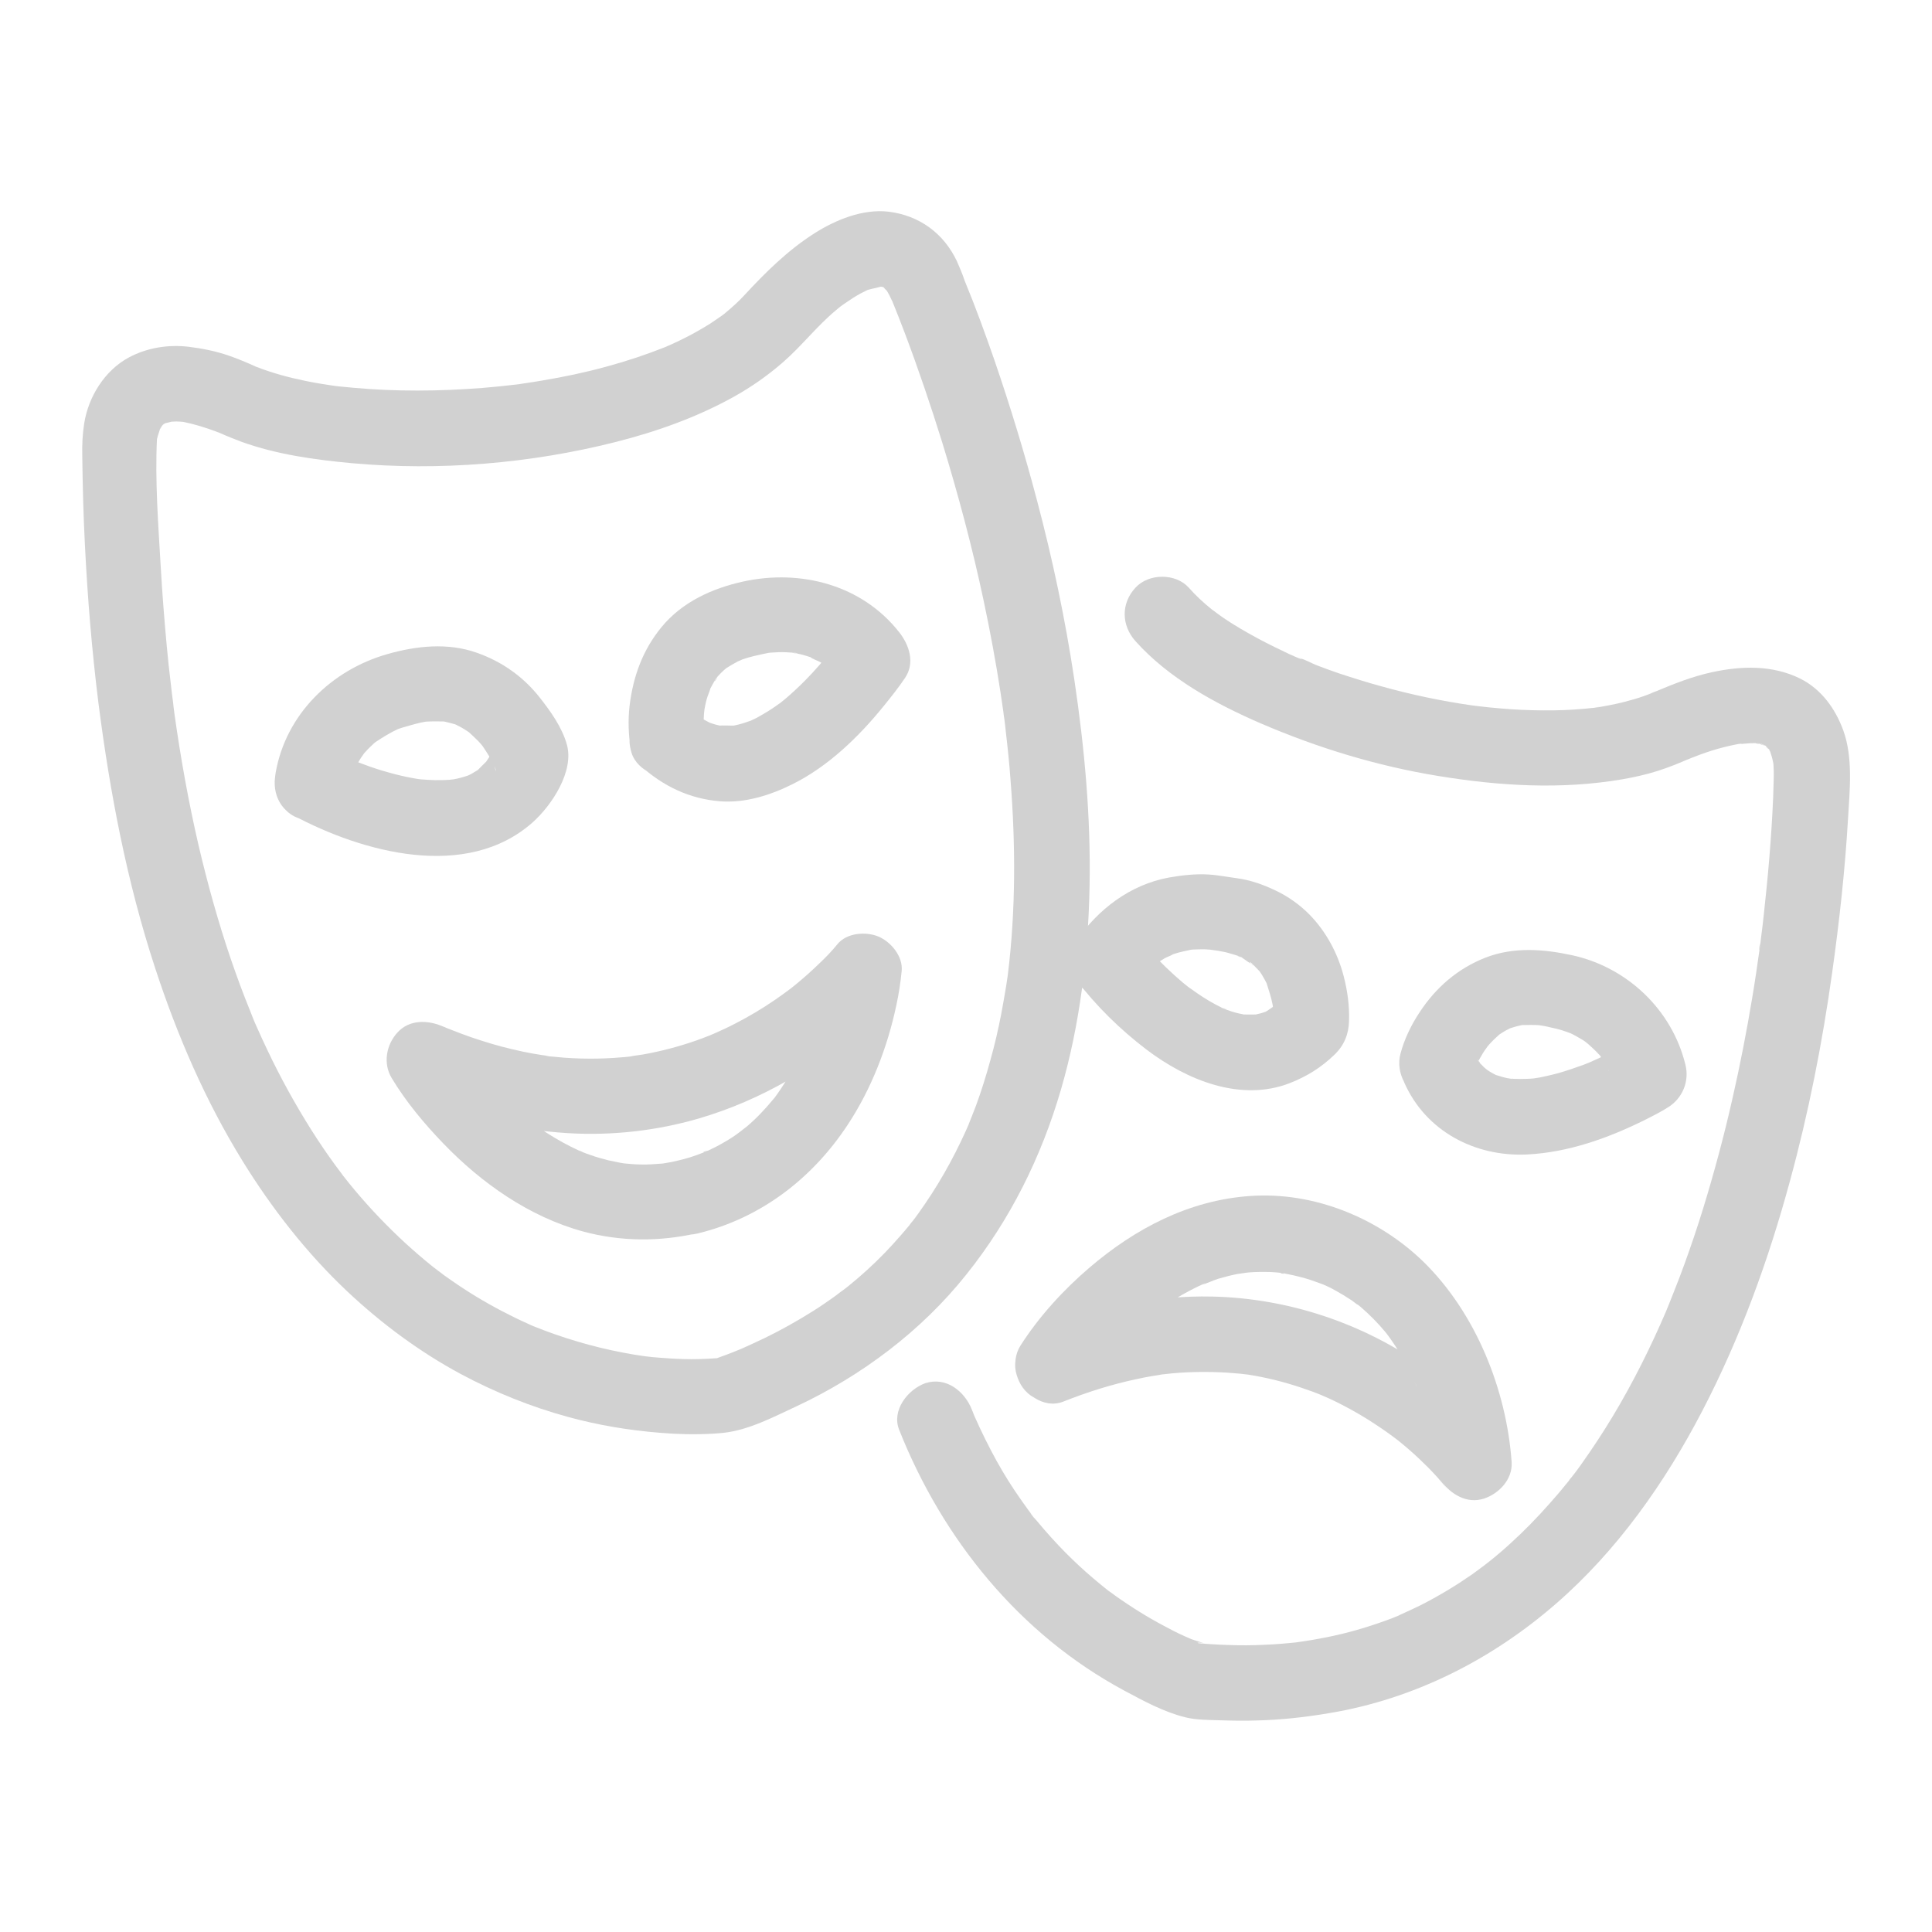 <svg xmlns="http://www.w3.org/2000/svg" xmlns:xlink="http://www.w3.org/1999/xlink" version="1.1" x="0px" y="0px" viewBox="0 0 1024 1024" style="enable-background:new 0 0 1024 1024;fill:url(#CerosGradient_idb1bfe4ac9);" xml:space="preserve" aria-hidden="true" width="1024px" height="1024px"><defs><linearGradient class="cerosgradient" data-cerosgradient="true" id="CerosGradient_idb1bfe4ac9" gradientUnits="userSpaceOnUse" x1="50%" y1="100%" x2="50%" y2="0%"><stop offset="0%" stop-color="#D1D1D1"/><stop offset="100%" stop-color="#D1D1D1"/></linearGradient><linearGradient/></defs><g><g><g><path d="M372.7,386.3c-0.2-1.3,0.8,7.3,0.6,4.2c-0.1-0.9-0.2-1.9-0.2-2.8c-0.2-3-0.2-6.1,0-9.1     c0.1-1,0.2-2,0.3-2.9c0.3-4.2-0.8,4.8-0.3,1.8c0.4-2.2,0.8-4.5,1.4-6.7c0.6-2.3,1.8-4.6,2.3-6.9c0,0-2.4,4.9-1,2.5     c0.3-0.5,0.5-1,0.7-1.5c0.7-1.3,1.4-2.6,2.1-3.8c0.6-1,1.5-1.9,2-3c-1.9,4.1-2.5,3.1-1.1,1.5c0.4-0.5,0.8-1,1.2-1.4     c1-1.1,2-2.1,3.1-3.1c0.5-0.4,1-0.8,1.5-1.3c2.5-2.4-4,2.7-0.8,0.6c2.5-1.6,5-3,7.6-4.4c2.9-1.5-1.2,0.6-1.5,0.6     c0.8,0,2.1-0.8,2.9-1.1c2-0.7,4.1-1.3,6.2-1.8c2.7-0.7,5.5-1.2,8.3-1.8c3.9-0.8-2.8,0.3-2.2,0.3c0.9-0.1,1.8-0.2,2.8-0.3     c2.6-0.2,5.3-0.3,7.9-0.2c1.6,0.1,3.2,0.2,4.8,0.3c1.6,0.1,2.7,1.1-2.3-0.3c1,0.3,2.1,0.4,3.2,0.6c1.8,0.4,3.6,0.8,5.4,1.4     c0.7,0.2,1.5,0.5,2.2,0.7c0.4,0.1,0.7,0.3,1.1,0.4c2,0.8,1.5,0.6-1.4-0.6c0.6,0.9,4,2,5,2.6c0.9,0.5,1.9,1.1,2.8,1.7     c0.5,0.4,3.8,2.5,1.3,0.8c-2.7-1.8,0.9,0.8,1.2,1.1c0.9,0.8,1.8,1.6,2.7,2.5c2,2,3.9,4.2,5.6,6.4c-1-8.1-2.1-16.2-3.1-24.2     c-0.5,0.7-1,1.4-1.5,2.1c-0.5,0.8-1.1,1.5-1.7,2.3c-0.3,0.5-0.7,0.9-1,1.4c-2.4,3.3,2.5-3.2,1.2-1.6c-4.9,6-9.9,12-15.4,17.5     c-3.4,3.4-6.9,6.7-10.6,9.8c-0.9,0.7-1.8,1.5-2.7,2.2c-2.5,2.1,3.8-2.8,0.5-0.4c-2.2,1.6-4.4,3.1-6.6,4.5c-2,1.2-4,2.4-6,3.5     c-1,0.5-2.1,1-3.1,1.5c-4.4,2.2,2.9-1,0.3-0.1c-2.3,0.8-4.5,1.6-6.9,2.2c-1.1,0.3-2.2,0.5-3.3,0.7c-0.6,0.1-1.3,0.1-1.9,0.3     c0.4-0.1,5.2-0.4,2.5-0.4c-2.7,0-5.4-0.2-8.1,0c-1.9,0.1,3,0.5,2.9,0.4c-0.6-0.3-1.7-0.3-2.4-0.5c-1.5-0.3-2.9-0.7-4.3-1.2     c-4.5-1.5,2.7,1.5,0,0.1c-1.3-0.7-2.6-1.3-3.8-2c-1.5-0.9-2.8-1.9-4.3-2.8c-1.7-1.1,1.7,1.2,1.7,1.3c-0.1-0.4-2.5-2.1-2.8-2.4     c-7.8-7-20.7-8.3-28.3,0c-7,7.6-8.3,20.8,0,28.3c12.1,10.9,26,17.6,42.3,18.9c13.3,1,26.6-3.2,38.4-9.1     c18.9-9.4,35.1-25.1,48.3-41.4c3.9-4.8,7.8-9.7,11.3-14.9c5.4-8,2.2-17.5-3.1-24.2c-19.8-25.2-52.3-33.5-82.6-26.9     c-16.5,3.6-32.5,10.9-43.4,24.2c-10,12.2-15,26.1-16.9,41.6c-0.9,7.8-0.6,15.3,0.6,23.1c1.6,10.4,15.1,17,24.6,14     C370,407.2,374.4,397.4,372.7,386.3z" style="fill:url(#CerosGradient_idb1bfe4ac9);"/><path d="M359,615.2c-2,0.5-4,0.9-6,1.2c-0.9,0.2-1.8,0.3-2.6,0.4c-2.9,0.5,5.2-0.5,0.8-0.1     c-3.8,0.3-7.6,0.6-11.4,0.5c-3.5,0-6.9-0.4-10.4-0.7c-2.8-0.2,5.3,0.9,1.2,0.1c-0.8-0.1-1.6-0.3-2.3-0.4     c-1.9-0.4-3.9-0.8-5.8-1.2c-3.2-0.8-6.4-1.7-9.5-2.8c-1.4-0.5-2.9-1-4.3-1.6c-1.4-0.5-3.8-2,1.1,0.5c-0.8-0.4-1.7-0.8-2.6-1.1     c-6.1-2.8-11.9-6-17.5-9.6c-2.6-1.7-5.1-3.4-7.5-5.2c-4.1-3,2.4,2-0.1-0.1c-1.3-1.1-2.7-2.2-4-3.3c-4.5-3.8-8.8-7.8-13-12     c-3.6-3.7-7.2-7.5-10.5-11.5c-1.4-1.6-2.7-3.3-4.1-5c-0.6-0.7-3-3.8-0.4-0.4c2.6,3.4,0,0-0.6-0.8c-2.6-3.5-5.2-7.1-7.5-10.8     c-9.1,9.1-18.2,18.2-27.4,27.4c27.7,12,56.3,20.1,86.5,21.9c23.3,1.4,47.3-1.3,69.7-7.9c32.8-9.7,63.2-27.4,88.3-50.7     c4.5-4.2,9-8.5,12.9-13.3c-11.4-4.7-22.8-9.4-34.1-14.1c0,0.2-0.1,0.4-0.1,0.6c0.3,3.7,0.9-6.3,0.4-3c-0.4,2.4-0.8,4.8-1.2,7.2     c-1.6,8.2-3.8,16.3-6.5,24.2c-0.8,2.4-1.7,4.7-2.6,7.1c-0.5,1.2-1,2.4-1.5,3.7c-0.9,2.3,2.3-5.1,0.8-1.9     c-0.4,0.8-0.7,1.7-1.1,2.5c-2.4,5.2-5,10.3-7.9,15.2c-1.5,2.6-3.1,5.1-4.8,7.6c-1,1.4-1.9,2.8-2.9,4.1c-3,4,2.6-3.1-0.7,0.8     c-4.3,5.2-8.9,10.1-14,14.4c-1.4,1.2-6.3,4.4-1.1,1c-1.5,1-3,2.2-4.5,3.3c-3.3,2.3-6.7,4.3-10.3,6.2c-1.9,1-3.9,1.9-5.8,2.8     c-1.7,0.8-2.1,0,1.5-0.6c-1,0.2-2.4,1-3.4,1.3C368,612.8,363.5,614.2,359,615.2c-10.2,2.4-17.2,14.6-14,24.6     c3.4,10.6,13.7,16.6,24.6,14c33.4-8,60.9-29.1,79.6-57.5c12.6-19,21.2-41.3,25.9-63.6c1.3-5.9,2.2-12,2.8-18     c0.8-7.8-5.7-15.5-12.3-18.3c-6.7-2.8-16.9-2-21.8,4.1c-2.9,3.6-6.2,7-9.6,10.2c-3.7,3.6-7.6,7.1-11.6,10.4     c-1.1,0.9-2.2,1.8-3.3,2.7c-0.3,0.2-0.6,0.4-0.9,0.7c-2.2,1.8,2.5-1.9,2.3-1.8c-0.7,0.5-1.4,1.1-2.1,1.6     c-2.8,2.1-5.6,4.1-8.5,6.1c-6.5,4.4-13.2,8.4-20.2,12c-3.8,2-7.7,3.8-11.6,5.5c-3.8,1.7,3.7-1.5,0.5-0.2c-1,0.4-1.9,0.8-2.9,1.2     c-2.3,0.9-4.6,1.8-6.9,2.6c-9.2,3.2-18.6,5.7-28.2,7.4c-2.3,0.4-4.8,0.6-7,1.1c-0.2,0,4.6-0.5,2.3-0.3c-0.8,0.1-1.6,0.2-2.4,0.3     c-1.4,0.2-2.8,0.3-4.3,0.4c-5.5,0.5-10.9,0.7-16.4,0.7c-6.5,0-12.9-0.3-19.3-1c-1-0.1-6.6-0.5-3.6-0.4c3,0.2-2-0.3-2.9-0.5     c-3.3-0.5-6.7-1.1-10-1.8c-7.5-1.6-14.9-3.5-22.2-5.9c-3.6-1.1-7.2-2.4-10.7-3.7c-2.1-0.8-4.2-1.6-6.2-2.4     c-0.8-0.3-1.6-0.6-2.4-1c-3-1.1,4.3,1.9-0.8-0.3c-8-3.5-17.8-3.9-24.2,3.1c-6,6.5-7.8,16.4-3.1,24.2     c7.5,12.5,17.2,24.1,27.3,34.6c20.3,21.1,45.6,38.9,74.1,46.7c19.9,5.4,40.6,5.5,60.6,0.9c10.2-2.3,17.2-14.6,14-24.6     C380.1,618.5,369.9,612.8,359,615.2z" style="fill:url(#CerosGradient_idb1bfe4ac9);"/><path d="M184.8,419.7c0.7-4.1,1.8-7.9,3.1-11.8c1.1-3.4-0.3,1.1-0.6,1.3c0.2-0.1,0.9-1.8,1-2.2     c1-1.9,2-3.8,3.2-5.6c0.4-0.6,0.9-1.2,1.3-1.9c1.4-2.3-3.3,3.9-0.8,1c0.9-1.1,1.8-2.2,2.8-3.2c1.1-1.1,2.2-2.2,3.3-3.2     c0.6-0.5,1.3-1.1,1.9-1.6c2.4-2.2-3.3,2.4-1.4,1.1c4.2-2.8,8.4-5.4,13-7.5c2.6-1.2-5.5,2.1-1.9,0.8c0.8-0.3,1.5-0.6,2.2-0.8     c1.1-0.4,2.2-0.7,3.3-1c0.8-0.2,1.6-0.5,2.4-0.7c1.8-0.5,3.6-1,5.4-1.4c0.9-0.2,1.8-0.3,2.6-0.5c4.2-1-4.2,0.3-0.3,0     c3.5-0.2,6.9-0.2,10.5-0.1c3.3,0.2-1.9-0.2-2.1-0.3c0.6,0.2,1.4,0.2,2.1,0.4c1.8,0.4,3.6,0.9,5.4,1.4c0.6,0.2,1.2,0.5,1.8,0.7     c2.4,0.7-4.8-2.4-1.7-0.7c1.1,0.6,2.2,1.1,3.3,1.7c1.2,0.7,2.3,1.4,3.5,2.2c4.5,3.1-2.5-2.3,0.2,0.1c1.8,1.6,3.5,3.2,5.2,4.9     c0.9,1,1.8,2,2.6,3c2.9,3.4-2.9-4.1-0.4-0.5c2.3,3.4,4.5,6.8,6.2,10.5c1.5,3.2,1.3,4.7-0.3-1.1c0.1,0.5,0.4,0.9,0.5,1.4     c0-3.5,0-7.1,0-10.6c-0.2,0.4-0.8,1.7-0.8,2.2c0-0.3,2.1-4.5,0.7-1.6c-0.7,1.3-1.3,2.6-2,3.9c-0.6,1.1-1.2,2.1-1.9,3.1     c-0.4,0.6-0.8,1.1-1.2,1.7c-1.3,2,3.2-3.6,1-1.3c-1.7,1.7-3.4,3.3-5,5c-1.6,1.7,3.9-2.7,1.9-1.4c-0.5,0.3-1,0.7-1.5,1     c-1.1,0.7-2.3,1.4-3.5,2.1c-0.9,0.5-1.9,0.9-2.8,1.4c-2.1,1.1,4.5-1.6,2.3-1c-0.6,0.2-1.1,0.4-1.7,0.6c-2.4,0.8-4.9,1.5-7.4,1.9     c-0.9,0.2-5,0.8-0.9,0.2c4-0.6-0.1-0.1-1,0c-2.6,0.2-5.3,0.2-7.9,0.2c-2.3-0.1-4.7-0.2-7-0.4c-0.6-0.1-1.2-0.1-1.9-0.2     c-3.1-0.3,2.5,0.4,2.5,0.4c-1.4-0.3-2.8-0.4-4.2-0.7c-4.7-0.8-9.3-1.9-13.9-3.2c-4.4-1.2-8.7-2.6-12.9-4.2     c-1.9-0.7-3.8-1.4-5.7-2.2c-0.8-0.3-1.5-0.6-2.3-0.9c-4.3-1.7,3.9,1.7,1.5,0.6c-3.7-1.7-7.4-3.3-11-5.2     c-9.2-4.9-22.2-2.6-27.4,7.2c-4.9,9.3-2.7,22.1,7.2,27.4c37,19.8,92,34.8,127,3.8c10.3-9.2,22-27.1,18.2-41.1     c-2.5-9.2-8.8-18-14.6-25.3c-8.6-10.9-20-18.9-33.1-23.5c-15.4-5.5-32.1-3.7-47.5,0.7c-29.6,8.4-53.8,31.9-59.2,62.9     c-1.8,10.3,2.8,22,14,24.6C169.9,435.9,182.8,430.7,184.8,419.7z" style="fill:url(#CerosGradient_idb1bfe4ac9);"/><path d="M507.2,138.5c-7-14.9-20-24.3-36.2-26.3c-13.7-1.6-28.1,4.3-39.4,11.5c-14.1,9-25.8,20.6-37.1,32.8     c-3.1,3.4-6.5,6.4-10.1,9.4c-2.9,2.4,2-1.4,1-0.7c-1,0.7-1.9,1.4-2.8,2.1c-2.1,1.5-4.2,2.9-6.3,4.3c-4.2,2.6-8.5,5.1-12.9,7.3     c-2.1,1.1-4.3,2.1-6.4,3.1c-1.2,0.5-2.4,1.1-3.6,1.6c-4,1.8,3.7-1.5-0.4,0.2c-10.3,4.1-20.8,7.6-31.5,10.5     c-11.3,3.1-22.7,5.5-34.2,7.4c-2.9,0.5-5.9,1-8.8,1.4c-0.8,0.1-5.1,0.7-1.8,0.3c3.4-0.4-2.1,0.3-3,0.4     c-5.9,0.7-11.8,1.3-17.8,1.8c-22.9,1.8-46,2-68.9-0.1c-2.4-0.2-4.8-0.5-7.3-0.7c-1.3-0.1-2.6-0.3-3.8-0.5c-3-0.4,5.1,0.7-0.1,0     c-4.8-0.7-9.6-1.5-14.3-2.5c-8.4-1.7-16.7-4-24.7-7c-0.8-0.3-1.5-0.6-2.3-0.9c6.6,2.3,2.7,1.1,1.1,0.4c-4.7-2.1-9.4-4.1-14.3-5.8     c-7-2.4-14-3.8-21.3-4.7c-10.8-1.3-22,0.5-31.6,5.6c-12.9,6.9-21.6,20.9-23.8,35.2c-0.9,5.9-1.1,10.8-1,16.8     c0.2,15.8,0.6,31.6,1.4,47.3c1.4,28.1,3.7,56.2,7.2,84.1c6.1,47.6,15.1,94.9,30.1,140.5c11.6,35.4,26.5,70,46.1,101.8     c15.6,25.3,34.2,49.2,55.9,69.6c18,16.9,38.1,31.8,59.8,43.5c18.1,9.7,37.4,17.5,57.3,22.9c15.8,4.3,32,7,48.3,8.3     c9.3,0.8,18.6,1,27.9,0.5c2-0.1,4.1-0.3,6.1-0.5c13.3-1.5,26.3-8.4,38.4-14c34.6-16.2,66.3-40,90.1-69.9     c23.2-29,39.7-62.2,50.1-97.9c10.2-34.9,14.5-71.7,15.2-108c0.7-36.7-2.7-73.3-8.1-109.5c-4.8-32-11.5-63.7-19.8-95     c-6.6-25.1-14.2-49.9-22.6-74.4c-4.9-14.1-10-28.1-15.7-41.9C510.1,145.2,508.7,141.9,507.2,138.5c-4.2-9.6-19-12.5-27.4-7.2     c-10,6.4-11.6,17.1-7.2,27.4c1.4,3.3-1.8-4.2-1.4-3.2c0.6,1.4,1.2,2.9,1.8,4.3c2.2,5.4,4.3,10.8,6.4,16.3     c7.3,19.3,13.9,38.8,20,58.4c8.5,27.7,16,55.8,22,84.1c3.4,16,6.4,32.2,8.9,48.4c0.6,4.1,1.2,8.2,1.8,12.3     c0.6,4.1-0.6-4.5-0.2-1.2c0.1,0.9,0.2,1.8,0.4,2.8c0.3,2.3,0.6,4.6,0.8,6.9c1,8.5,1.9,17.1,2.5,25.6c2.7,34.3,2.8,68.9-1.4,103     c-0.1,1.1-0.3,2.2-0.4,3.2c0.2-2.3,0.7-4.8,0.1-1.2c-0.3,2.2-0.6,4.3-1,6.5c-0.7,4.1-1.4,8.2-2.2,12.4     c-1.6,8.3-3.5,16.6-5.8,24.7c-2.2,8.1-4.7,16.1-7.6,24c-1.5,4-3.1,7.9-4.7,11.9c0.6-1.6,1.9-4.4,0.6-1.4c-0.4,1-0.9,1.9-1.3,2.9     c-0.9,1.9-1.8,3.9-2.7,5.8c-3.6,7.5-7.6,14.9-11.9,22c-2.2,3.6-4.5,7.2-6.9,10.7c-1.1,1.6-2.3,3.3-3.4,4.9     c-0.6,0.9-1.3,1.7-1.9,2.6c-0.5,0.7-2.9,3.8-0.7,0.9c2.3-2.9-0.1,0.2-0.7,0.9c-0.6,0.7-1.2,1.4-1.7,2.2c-1.5,1.8-3,3.6-4.5,5.3     c-2.8,3.2-5.6,6.3-8.5,9.3c-6.1,6.3-12.6,12.2-19.4,17.7c-0.9,0.7-1.8,1.4-2.7,2.1c-2.4,1.9-0.7,0.4,1-0.7c-2.1,1.3-4,3-6,4.4     c-3.7,2.6-7.4,5.2-11.3,7.6c-8.1,5.1-16.5,9.8-25.1,14c-2.1,1-4.2,2-6.4,3c-1.2,0.5-2.3,1.1-3.5,1.6c-0.8,0.4-5.5,2.4-2.2,1     c3.2-1.4-0.5,0.2-1.2,0.5c-1.2,0.5-2.4,1-3.7,1.5c-2.5,1-5,1.9-7.5,2.8c-6.8,2.4,5.5-0.1,2.4,0.1c-5.7,0.5-11.3,0.8-17,0.8     c-5.2,0-10.5-0.3-15.7-0.7c-3.1-0.2-6.2-0.5-9.3-0.9c-0.8-0.1-1.6-0.2-2.3-0.3c-3.6-0.4,6.5,0.9,2.4,0.3     c-1.8-0.3-3.5-0.5-5.3-0.8c-16.2-2.7-32.2-7-47.6-12.8c-2.1-0.8-4.3-1.7-6.4-2.5c-4.2-1.7,4.9,2.1,1.2,0.5     c-1.2-0.5-2.4-1-3.6-1.6c-4.5-2-9-4.2-13.4-6.5c-9.4-4.9-18.5-10.4-27.2-16.5c-2.4-1.6-4.7-3.3-7-5.1c-1.1-0.8-2.2-1.7-3.3-2.5     c-0.7-0.5,4.6,3.6,1.8,1.4c-0.7-0.5-1.3-1.1-2-1.6c-4.6-3.7-9.1-7.6-13.5-11.6c-9.6-8.8-18.6-18.2-27-28.2     c-2.3-2.7-4.5-5.5-6.7-8.3c-2-2.5,0.5,0.6,1.2,1.6c-0.5-0.7-1.1-1.4-1.6-2.2c-1.1-1.5-2.2-2.9-3.3-4.4c-4.4-6-8.6-12.2-12.6-18.5     c-8.7-13.8-16.6-28.1-23.6-42.9c-1.9-4-3.8-8.1-5.6-12.2c-0.4-0.9-0.8-1.8-1.2-2.7c-0.4-0.9-2-4.6-0.5-1.2     c1.5,3.5-0.2-0.6-0.5-1.3c-0.4-1.1-0.9-2.2-1.3-3.3c-3.6-8.8-6.9-17.8-10-26.8c-6.8-19.9-12.4-40.1-17.2-60.5     c-5.4-23.3-9.6-46.8-12.9-70.4c-0.1-0.7-0.2-1.4-0.3-2.1c-0.4-2.8,0.5,4,0.2,1.2c-0.2-1.4-0.4-2.8-0.5-4.2     c-0.5-3.5-0.9-7.1-1.3-10.6c-0.8-6.5-1.5-13.1-2.1-19.6c-1.3-14-2.4-28-3.2-42c-1.3-22.5-3.1-45.7-2-68.2     c0.1-1.1,0.5-4.1-0.1,0.5c-0.6,4.8-0.1,1,0.1-0.2c0.5-2.2,1.4-4.3,1.9-6.4c0.2-0.7-2.7,5.5-1.1,2.6c0.3-0.5,0.5-1,0.8-1.5     c0.6-1.2,1.5-2.2,2.1-3.3c-3.2,5.8-1.9,2.5,0,0.5c0.4-0.4,1.1-0.7,1.4-1.2c0,0.1-4.6,2.9-2.5,2c0.4-0.2,0.7-0.5,1.1-0.7     c0.6-0.3,1.2-0.6,1.8-1c2-1.3-5.2,1.6-1.8,0.8c1.8-0.4,3.5-0.9,5.3-1.3c0.7-0.2-5.5,0.4-1.5,0.3c0.9,0,1.9-0.1,2.8-0.1     c1.2,0,2.3,0.1,3.5,0.2c4.3,0.3-4.3-0.9,0.1,0c6,1.2,11.7,3,17.4,5.1c0.8,0.3,3.4,1.5-0.3-0.2c0.6,0.3,1.3,0.6,1.9,0.8     c2.2,1,4.4,1.9,6.6,2.8c1.8,0.7,3.6,1.4,5.4,2.1c18.6,6.7,38.8,9.5,58.4,11.3c46.4,4.2,94.6,0.2,139.7-11.2     c21.8-5.5,43.4-13.2,63.1-24.2c9.1-5.1,17.8-11.2,25.7-18.1c9.9-8.6,17.9-19.1,28-27.5c1.3-1.1,2.5-2.1,3.8-3.1     c-3,2.4,0.3-0.2,1.6-1c2.6-1.8,5.2-3.5,8-5c1.2-0.6,2.4-1.2,3.6-1.8c3.1-1.6-3.8,1.2,0.5-0.1c2.4-0.7,5-1,7.3-1.9     c-0.4,0.1-5.2,0.3-2.1,0.4c0.5,0,1,0,1.6,0c0.9,0,4.6,0.3,0.9-0.1c-5-0.5,1.3,0.4,1.2,0.6c-0.2,0.2-5.3-2.4-0.8-0.1     c0.4,0.2,0.8,0.7,1.3,0.8c-0.3-0.1-2.9-2.9-2-1.5c0.4,0.7,2,2.4,2.6,2.7c-0.3-0.1-2.1-3.5-1.4-1.7c0.2,0.5,0.7,1,1,1.5     c0.9,1.5,1.7,3,2.4,4.6c4.4,9.5,18.9,12.7,27.4,7.2C509.9,159.6,512,148.7,507.2,138.5z" style="fill:url(#CerosGradient_idb1bfe4ac9);"/></g></g><g><g><path d="M476.6,757.9c23,57.9,63.7,108.2,119,138c10.2,5.5,21.3,11.5,32.6,14.3c6,1.5,12.9,1.4,19.1,1.6     c6.1,0.2,12.2,0.3,18.3,0.1c13-0.3,26-1.7,38.9-3.9c44.8-7.4,86.1-28.3,120.2-58c32.4-28.1,57.8-64.2,77.5-102.1     c20.1-38.6,35.1-79.9,46.5-121.9c9.9-36.3,17.2-73.3,22.4-110.6c3.8-27.1,6.8-54.3,8.4-81.6c0.9-15.2,2.7-32.2-2.5-46.6     c-4.2-11.6-11.7-22-23-27.6c-14.7-7.2-31-6.7-46.7-3.3c-10.1,2.2-19.8,6-29.3,10c-1,0.4-8.5,3.1-1.2,0.5     c-0.6,0.2-1.3,0.5-1.9,0.8c-1.3,0.5-2.6,1-3.8,1.4c-3.3,1.2-6.7,2.1-10.1,3c-3,0.8-6.1,1.4-9.1,2c-1.7,0.3-3.3,0.6-5,0.9     c-0.7,0.1-1.5,0.2-2.3,0.3c6.1-1.2,2.2-0.3,0.7-0.1c-7.2,0.8-14.4,1.3-21.7,1.4c-7.6,0.1-15.3-0.1-22.9-0.6     c-3.9-0.3-7.8-0.6-11.7-1c-1.8-0.2-3.5-0.4-5.3-0.6c-1.1-0.1-2.2-0.3-3.3-0.4c-1.9-0.2,4.7,0.7,0,0c-16.2-2.3-32.3-5.7-48.1-10.1     c-7.7-2.1-15.3-4.5-22.9-7c-3.7-1.3-7.4-2.6-11-4c-3.3-1.2-7.3-3.7-10.7-4.2c4.1,0.6,2.6,1.1,0.7,0.3c-0.8-0.3-1.5-0.7-2.3-1     c-1.7-0.7-3.4-1.5-5-2.3c-3.4-1.6-6.9-3.3-10.2-5c-6-3.1-11.9-6.4-17.7-10c-2.5-1.6-5-3.2-7.4-5c-1.4-1-2.7-2.1-4.1-3     c0.1,0.1,4.1,3.3,1.7,1.3c-0.5-0.4-1-0.8-1.5-1.2c-4.2-3.4-8.2-7.1-11.8-11.2c-7-7.8-21.3-7.7-28.3,0c-7.7,8.3-7.5,19.9,0,28.3     c17.6,19.7,42.4,33.2,66.4,43.6c30.2,13,61.7,22.6,94.2,27.9c32.4,5.3,65.2,7.3,97.7,1.7c6.3-1.1,12.5-2.5,18.5-4.4     c2.9-0.9,5.8-2,8.7-3.1c1.9-0.8,4.1-1.6,5.7-2.4c2.1-1.1,0,0-0.4,0.2c2.7-1.1,5.4-2.2,8.1-3.2c4.3-1.6,8.7-3,13.1-4.1     c1.7-0.4,3.5-0.9,5.2-1.2c0.8-0.2,1.6-0.3,2.5-0.5c2.1-0.4,4.4,0.2-0.6,0c2.9,0.1,5.9-0.5,8.9-0.4c0.8,0,1.6,0.1,2.3,0.1     c1.8,0,2.1,1.2-2.7-0.4c1.3,0.4,2.7,0.5,4,0.8c1,0.3,2,0.8,2.9,0.9c-4.7-0.7-3.9-1.8-1.2-0.4c0.8,0.5,1.7,1.3,2.6,1.6     c0,0-4.1-3.7-2.5-1.9c0.4,0.5,1,0.9,1.4,1.3c0.6,0.6,1.1,1.4,1.7,1.9c-4-3.1-2.6-3.8-1.3-1.5c0.5,0.8,1,1.6,1.4,2.4     c1.9,3.7-0.1-0.1-0.5-1.4c0.5,1.7,1.1,3.3,1.5,5c0.2,0.9,0.4,1.8,0.6,2.7c0.9,4.5-0.5-5.3-0.2-1.8c0.3,3.2,0.4,6.5,0.3,9.7     c-0.1,3.3-0.2,6.6-0.3,9.9c-0.9,20.9-2.7,41.7-5,62.4c-0.4,3.6-0.8,7.3-1.3,10.9c-0.2,1.9-0.5,3.9-0.7,5.8     c-0.5,4.2-0.5-1.3,0.3-2c-0.4,0.4-0.4,2.7-0.5,3.3c-1.2,8.4-2.4,16.8-3.8,25.1c-3,18.1-6.5,36.2-10.6,54.1     c-4.4,19.5-9.6,38.9-15.5,58.1c-3,9.8-6.3,19.5-9.8,29.2c-1.8,4.9-3.6,9.8-5.6,14.7c-1,2.4-1.9,4.9-2.9,7.3     c-0.4,1.1-0.9,2.2-1.3,3.2c-1.1,2.8,1-2.4,1-2.4c-0.4,0.8-0.7,1.6-1,2.4c-8.2,19.1-17.5,37.8-28.2,55.6     c-5.3,8.8-10.9,17.3-16.8,25.6c-1.5,2.1-3,4.2-4.6,6.2c-1,1.3-3.8,4.6,0.5-0.7c-0.9,1.1-1.8,2.2-2.6,3.4c-3.2,4-6.5,7.9-9.9,11.7     c-6.6,7.5-13.6,14.7-21,21.4c-3.7,3.4-7.6,6.7-11.5,9.8c-1,0.8-2,1.5-3,2.4c-0.1,0.1,4.4-3.3,2-1.6c-0.5,0.3-0.9,0.7-1.3,1     c-2,1.5-4.1,3-6.1,4.5c-8.3,5.8-17,11.1-26.1,15.8c-4.6,2.4-9.3,4.4-14,6.6c-0.1,0,5.1-2.1,2.4-1c-0.5,0.2-1.1,0.4-1.6,0.7     c-1.1,0.4-2.2,0.9-3.2,1.3c-2.6,1-5.2,1.9-7.8,2.8c-10.1,3.5-20.4,6.2-30.9,8.1c-2.7,0.5-5.5,1-8.3,1.4c-0.6,0.1-1.2,0.2-1.9,0.3     c-3.1,0.5,2.5-0.3,2.5-0.3c-1.6,0.1-3.2,0.4-4.7,0.6c-5.8,0.6-11.6,1.1-17.4,1.3c-6.1,0.3-12.1,0.3-18.2,0.1     c-2.9-0.1-5.9-0.2-8.8-0.4c-1.6-0.1-3.2-0.2-4.7-0.3c-0.7-0.1-1.4-0.1-2.1-0.2c-2.7-0.2,0.4-1,3.2,0.5c-2.2-1.2-5.2-1.8-7.5-2.7     c-1.9-0.8-6.9-3.1,0.8,0.4c-1.5-0.7-3-1.3-4.5-2c-3.6-1.6-7.1-3.4-10.6-5.3c-9.1-4.8-17.9-10.3-26.3-16.3     c-1.1-0.8-2.1-1.6-3.2-2.3c-0.5-0.4-1.1-0.8-1.6-1.2c-3-2.2,3.2,2.6,1.2,0.9c-2.6-2.1-5.3-4.2-7.8-6.4c-5.1-4.3-10-8.9-14.7-13.6     c-5.2-5.3-10.2-10.8-15-16.6c-1-1.3-3.1-3.1-3.7-4.6c0.1,0.3,2.8,3.8,0.7,0.9c-0.5-0.7-1.1-1.4-1.6-2.1     c-2.4-3.3-4.8-6.7-7.1-10.1c-4.7-7-9-14.3-12.9-21.8c-2-3.8-3.9-7.7-5.8-11.7c-0.9-1.9-1.7-3.8-2.6-5.7c-2.1-4.7,1,2.6-0.2-0.4     c-0.5-1.3-1-2.5-1.5-3.8c-3.9-9.7-13.5-17.5-24.6-14C481.2,736.4,472.4,747.5,476.6,757.9L476.6,757.9z" style="fill:url(#CerosGradient_idb1bfe4ac9);"/></g></g><g><g><path d="M605.1,519c0.5-0.7,1.1-1.9,1.8-2.6c-3.1,3-0.7,0.9,0.2,0c1.2-1.4,2.6-2.8,3.9-4c0.7-0.6,1.4-1.2,2-1.8     c2-2-4,2.7-0.4,0.3c1.6-1,3.1-2.1,4.7-3c1.4-0.8,3.6-1.4,4.8-2.4c-0.3,0.2-4.7,1.7-1.6,0.7c0.7-0.2,1.4-0.5,2.1-0.7     c3-1,6-1.5,9-2.2c3.2-0.7-5.5,0.4-0.7,0.1c1.1-0.1,2.3-0.2,3.4-0.2c2.2-0.1,4.4-0.1,6.5,0.1c2.6,0.2,7.8,0.4-0.7-0.2     c0.6,0,1.1,0.2,1.7,0.3c0,0,0,0,0,0c5.7,0.8,7.1,1,4,0.5c-3-0.6,0,0,0.7,0.2c1.9,0.3,3.8,0.7,5.6,1.3c1.5,0.4,3.1,0.9,4.6,1.4     c0.7,0.2,1.5,0.7,2.1,0.8c-4.6-1-2.6-1.1-0.8-0.2c1.1,0.6,6,4.5,7,4.3c-1.8,0.3-3.5-3.1-1.8-1.3c0.4,0.4,1,0.8,1.4,1.3     c1.1,1.1,2.1,2.2,3.2,3.3c3.2,3.4-1.9-3.1-0.4-0.5c0.7,1.1,1.5,2.1,2.1,3.3c0.6,1,1.1,1.9,1.6,2.9c0.3,0.5,0.5,1,0.7,1.5     c1.8,3.5-1.3-3.8-0.7-1.8c1.3,4.2,2.7,8.2,3.5,12.5c0.8,4.1-0.1-1.1-0.2-1.8c0.1,1,0.2,1.9,0.3,2.9c0.1,1.5,0.2,3.1,0.2,4.6     c0,1.5,0,3-0.1,4.4c2-4.7,3.9-9.4,5.9-14.1c-1,1-2,2-3.1,3c-0.4,0.4-0.9,0.8-1.3,1.2c-2.4,2.2,1-0.9,1.3-1     c-2.2,0.7-4.8,3.1-6.9,4.2c-3.7,2,3.5-1,0.6-0.2c-1,0.3-1.9,0.6-2.8,0.9c-1.1,0.3-2.2,0.5-3.3,0.8c-4.2,1,4.7-0.2,0.6-0.1     c-2.2,0.1-4.4,0-6.7,0c-4.1-0.2,4.3,0.9,1.1,0.2c-1.2-0.3-2.5-0.5-3.8-0.8c-2.2-0.5-4.4-1.2-6.5-2c-0.9-0.3-1.8-0.8-2.8-1.1     c5.5,1.3,2.2,0.9,0.3,0c-4.4-2.1-8.5-4.6-12.5-7.3c-1.9-1.3-3.7-2.7-5.7-4c-1.7-1.2,2.4,1.9,2.1,1.6c-0.5-0.4-1-0.8-1.5-1.2     c-1-0.8-2-1.6-3-2.4c-6-5.1-11.7-10.6-17-16.4c-2-2.1-3.9-4.3-5.7-6.5c-0.5-0.6-1.1-1.3-1.6-2c-2.1-2.5,2.4,3.1,2.4,3.2     c-3.3-4.3-6.5-7.7-12-9.2c-4.8-1.3-11.2-0.7-15.4,2c-8.2,5.3-14,18.5-7.2,27.4c10.8,14.1,23.3,26.4,37.5,37.2     c21.1,16,49.8,27.9,76,17.6c8.9-3.5,16.6-8.3,23.5-15c5.1-4.9,7.5-10.8,7.7-17.7c0.3-7.9-0.8-16.1-2.8-23.8     c-3.1-12.1-9.3-23.7-18.1-32.7c-5.1-5.2-11.4-9.7-18-12.8c-4-1.9-8.1-3.6-12.4-4.8c-1.8-0.5-3.7-1-5.5-1.3c-1.9-0.4-14-2-8-1.2     c4.1,0.6,1,0.1,0.1,0c-3.2-0.5-6.5-1-9.8-1.2c-7-0.4-14,0.4-20.9,1.6c-20.7,3.8-37.7,16.9-49.4,33.9c-5.9,8.7-1.9,22.6,7.2,27.4     C587.9,531.5,598.8,528.2,605.1,519z" style="fill:url(#CerosGradient_idb1bfe4ac9);"/></g></g><g><g><path d="M575.5,733.8c0.6-0.9,1.2-1.8,1.9-2.7c0.7-0.9,1.3-1.9,2-2.8c0.4-0.5,0.8-1.1,1.2-1.6     c2.2-3-3.5,4.4-1,1.4c5.7-7.1,11.8-13.9,18.3-20.2c4.2-4,8.6-7.8,13.1-11.5c2.5-2-4,3,0.1-0.1c1.2-0.9,2.3-1.7,3.5-2.5     c2.7-1.9,5.5-3.7,8.3-5.4c2.6-1.6,5.2-3,7.8-4.4c1.5-0.8,3-1.5,4.6-2.3c0.7-0.3,1.4-0.6,2.1-1c3-1.4,0.3,0.2-1.1,0.4     c3.1-0.6,6.3-2.4,9.3-3.3c3.4-1,6.9-1.9,10.4-2.6c1.9-0.4,7.3-0.4,1.2-0.3c1.6,0,3.3-0.4,4.9-0.5c3.8-0.3,7.5-0.3,11.3-0.2     c1.7,0.1,3.4,0.2,5.2,0.4c0,0,2.4,0.4,2.6,0.3c-1,0.7-4.2-0.7-1.4-0.1c4,0.7,8,1.6,11.9,2.7c3.5,1,6.8,2.3,10.2,3.5     c2.5,0.9-3.7-1.7-1.4-0.6c0.7,0.4,1.5,0.7,2.2,1c1.8,0.8,3.6,1.7,5.3,2.7c2.9,1.6,5.7,3.3,8.4,5.1c1.2,0.8,2.4,2,3.7,2.6     c-0.2-0.1-3.9-3.1-1.4-1.1c0.9,0.7,1.7,1.4,2.6,2.1c4.6,4,8.9,8.3,12.8,13c0.4,0.5,0.9,1.1,1.3,1.6c2,2.4-1.1-1.4-1.2-1.6     c0.9,1.3,1.9,2.5,2.7,3.7c1.8,2.5,3.4,5,5,7.6c2.9,4.9,5.6,9.9,7.9,15.1c0.7,1.5,2.2,5.8-0.2-0.5c0.4,1.1,0.9,2.2,1.4,3.4     c1,2.4,1.9,4.9,2.7,7.4c3,8.7,5.3,17.7,6.8,26.8c0.3,1.5,0.5,3,0.7,4.5c0.6,3.7-0.7-5.6-0.4-3.2c0.1,0.5,0.1,1.1,0.2,1.6     c0.1,1,0.2,2,0.3,3c12.4-3.4,24.8-6.7,37.3-10.1c-12-15.8-27-28.9-43.2-40.4c-32.8-23.3-72.5-36.6-112.8-37.5     c-30.6-0.7-61.4,5.8-89.7,17.1c-9.7,3.9-17.5,13.5-14,24.6c3,9.4,14.2,18.1,24.6,14c12.6-5,25.5-9.1,38.7-11.9     c3.1-0.7,6.2-1.3,9.3-1.8c1.4-0.2,2.8-0.4,4.2-0.7c3.5-0.5-3.8,0.4,0.9-0.1c5.8-0.7,11.6-1.1,17.5-1.2c5.3-0.1,10.7,0,16,0.3     c2.5,0.2,4.9,0.4,7.4,0.6c0.7,0.1,5.8,0.7,2.1,0.2c-3.5-0.5,1.2,0.2,2.1,0.3c9.5,1.5,18.8,3.8,28,6.9c2,0.7,4,1.4,6,2.1     c1.1,0.4,2.3,0.9,3.4,1.3c0.8,0.3,4.8,2,1.4,0.6c-3.3-1.4,0.1,0.1,0.9,0.4c0.9,0.4,1.8,0.8,2.8,1.2c1.9,0.9,3.9,1.8,5.8,2.8     c7.1,3.6,14,7.6,20.6,12.1c2.9,1.9,5.7,3.9,8.5,6c0.6,0.5,1.3,1,1.9,1.4c0.6,0.5-4.3-3.4-1.3-1c1.2,1,2.5,2,3.7,3     c4.2,3.5,8.2,7.1,12,10.9c3,2.9,5.9,6,8.6,9.2c2.2,2.6,5,6.4-0.1-0.4c5.2,6.9,13.5,12.1,22.6,9.2c8-2.6,15.3-10.3,14.7-19.3     c-2.7-38.4-19-79-46.6-106.1c-24-23.4-58.3-37.4-92-35c-32.3,2.2-60.9,17.2-85.2,38c-13.8,11.8-26.8,26-36.6,41.4     c-5.6,8.9-2.1,22.4,7.2,27.4C558,746.2,569.5,743.2,575.5,733.8z" style="fill:url(#CerosGradient_idb1bfe4ac9);"/></g></g><g><g><path d="M781,568.8c0.3-1.2,0.8-2.4,1.2-3.6c1.7-4.8-2.5,5.4-0.3,0.6c0.8-1.7,1.6-3.3,2.5-4.9     c1-1.8,2-3.5,3.2-5.1c0.5-0.8,3.2-4.3,0.7-1.1c-2.5,3.2,0.3-0.3,1-1.1c1.7-1.9,3.5-3.6,5.4-5.3c3.3-3-3.1,1.9-0.6,0.4     c1.3-0.8,2.5-1.7,3.8-2.4c1.1-0.6,2.2-1.1,3.3-1.7c3.2-1.7-4.1,1.3-1.7,0.7c0.6-0.2,1.2-0.4,1.9-0.6c1.5-0.5,2.9-0.9,4.4-1.2     c0.7-0.1,1.4-0.3,2.1-0.4c3.6-0.7-5,0.3-1,0.2c3.2-0.1,6.3-0.1,9.5,0.1c3.8,0.2-1.4,0-1.4-0.2c0,0.1,3,0.5,3.4,0.6     c1.2,0.2,2.4,0.5,3.6,0.8c1.9,0.4,3.8,0.8,5.7,1.4c1.7,0.5,3.4,1.2,5.1,1.8c3.6,1.3-5-2.4-0.9-0.4c1.3,0.6,2.5,1.2,3.7,1.9     c1.3,0.7,2.6,1.5,3.9,2.3c1.6,1,5.2,4.7,0.7,0.3c2.5,2.4,5.2,4.6,7.6,7.3c0.5,0.5,0.9,1.3,1.4,1.7c-1.2-1-2.4-3.5-0.8-0.8     c1.1,1.7,2.1,3.4,3.1,5.1c0.2,0.3,1.3,2.8,1.4,2.8c-0.4,0-1.7-4.7-0.3-0.5c0.9,2.4,1.6,4.8,2.2,7.3c3.1-7.5,6.1-15.1,9.2-22.6     c-2.7,1.7-5.5,3.2-8.3,4.6c-3,1.6-6.1,3.1-9.2,4.5c-1.7,0.8-3.5,1.5-5.2,2.3c1.9-0.9,4.6-1.9,1.2-0.5c-1.1,0.4-2.2,0.9-3.3,1.3     c-4.4,1.6-8.8,3.1-13.3,4.4c-2.2,0.6-4.4,1.1-6.6,1.6c-1.1,0.2-2.2,0.5-3.3,0.7c-0.9,0.2-6.2,0.9-2.1,0.4c3.8-0.5-0.2,0-1.2,0.1     c-1.1,0.1-2.2,0.2-3.4,0.2c-2.4,0.1-4.8,0.1-7.1,0c-1.2-0.1-2.6-0.4-3.7-0.3c2.2-0.2,4.9,0.8,1.2,0.1c-2.3-0.4-4.5-1.1-6.7-1.8     c-4.6-1.4,3.5,1.9,0.1,0.1c-1.1-0.6-2.2-1.1-3.3-1.8c-0.9-0.5-4.3-3.1-1.5-0.8c3,2.4-1-0.9-1.7-1.6c-1-0.9-1.8-1.9-2.8-2.9     c-1.1-1.2-0.9-2.3,1.2,1.6c-0.3-0.6-0.9-1.2-1.2-1.7c-1.9-2.9-3.5-6-4.9-9.1c-4.2-9.6-19-12.6-27.4-7.2     c-9.9,6.4-11.7,17.1-7.2,27.4c11.4,25.8,37.5,39.4,65,38.1c22.1-1.1,43.2-8.7,62.9-18.5c4-2,8.1-4.1,11.9-6.5     c7.7-4.8,11.4-13.8,9.2-22.6c-7.1-29.1-30.8-51.6-60-58c-15.2-3.3-31-4.5-45.8,1.2c-14.9,5.8-26.5,15.9-35.2,29.2     c-4.3,6.5-8,14.1-10,21.7c-2.8,10.1,3.4,22.2,14,24.6C767,585.2,778,579.6,781,568.8z" style="fill:url(#CerosGradient_idb1bfe4ac9);"/></g></g></g></svg>